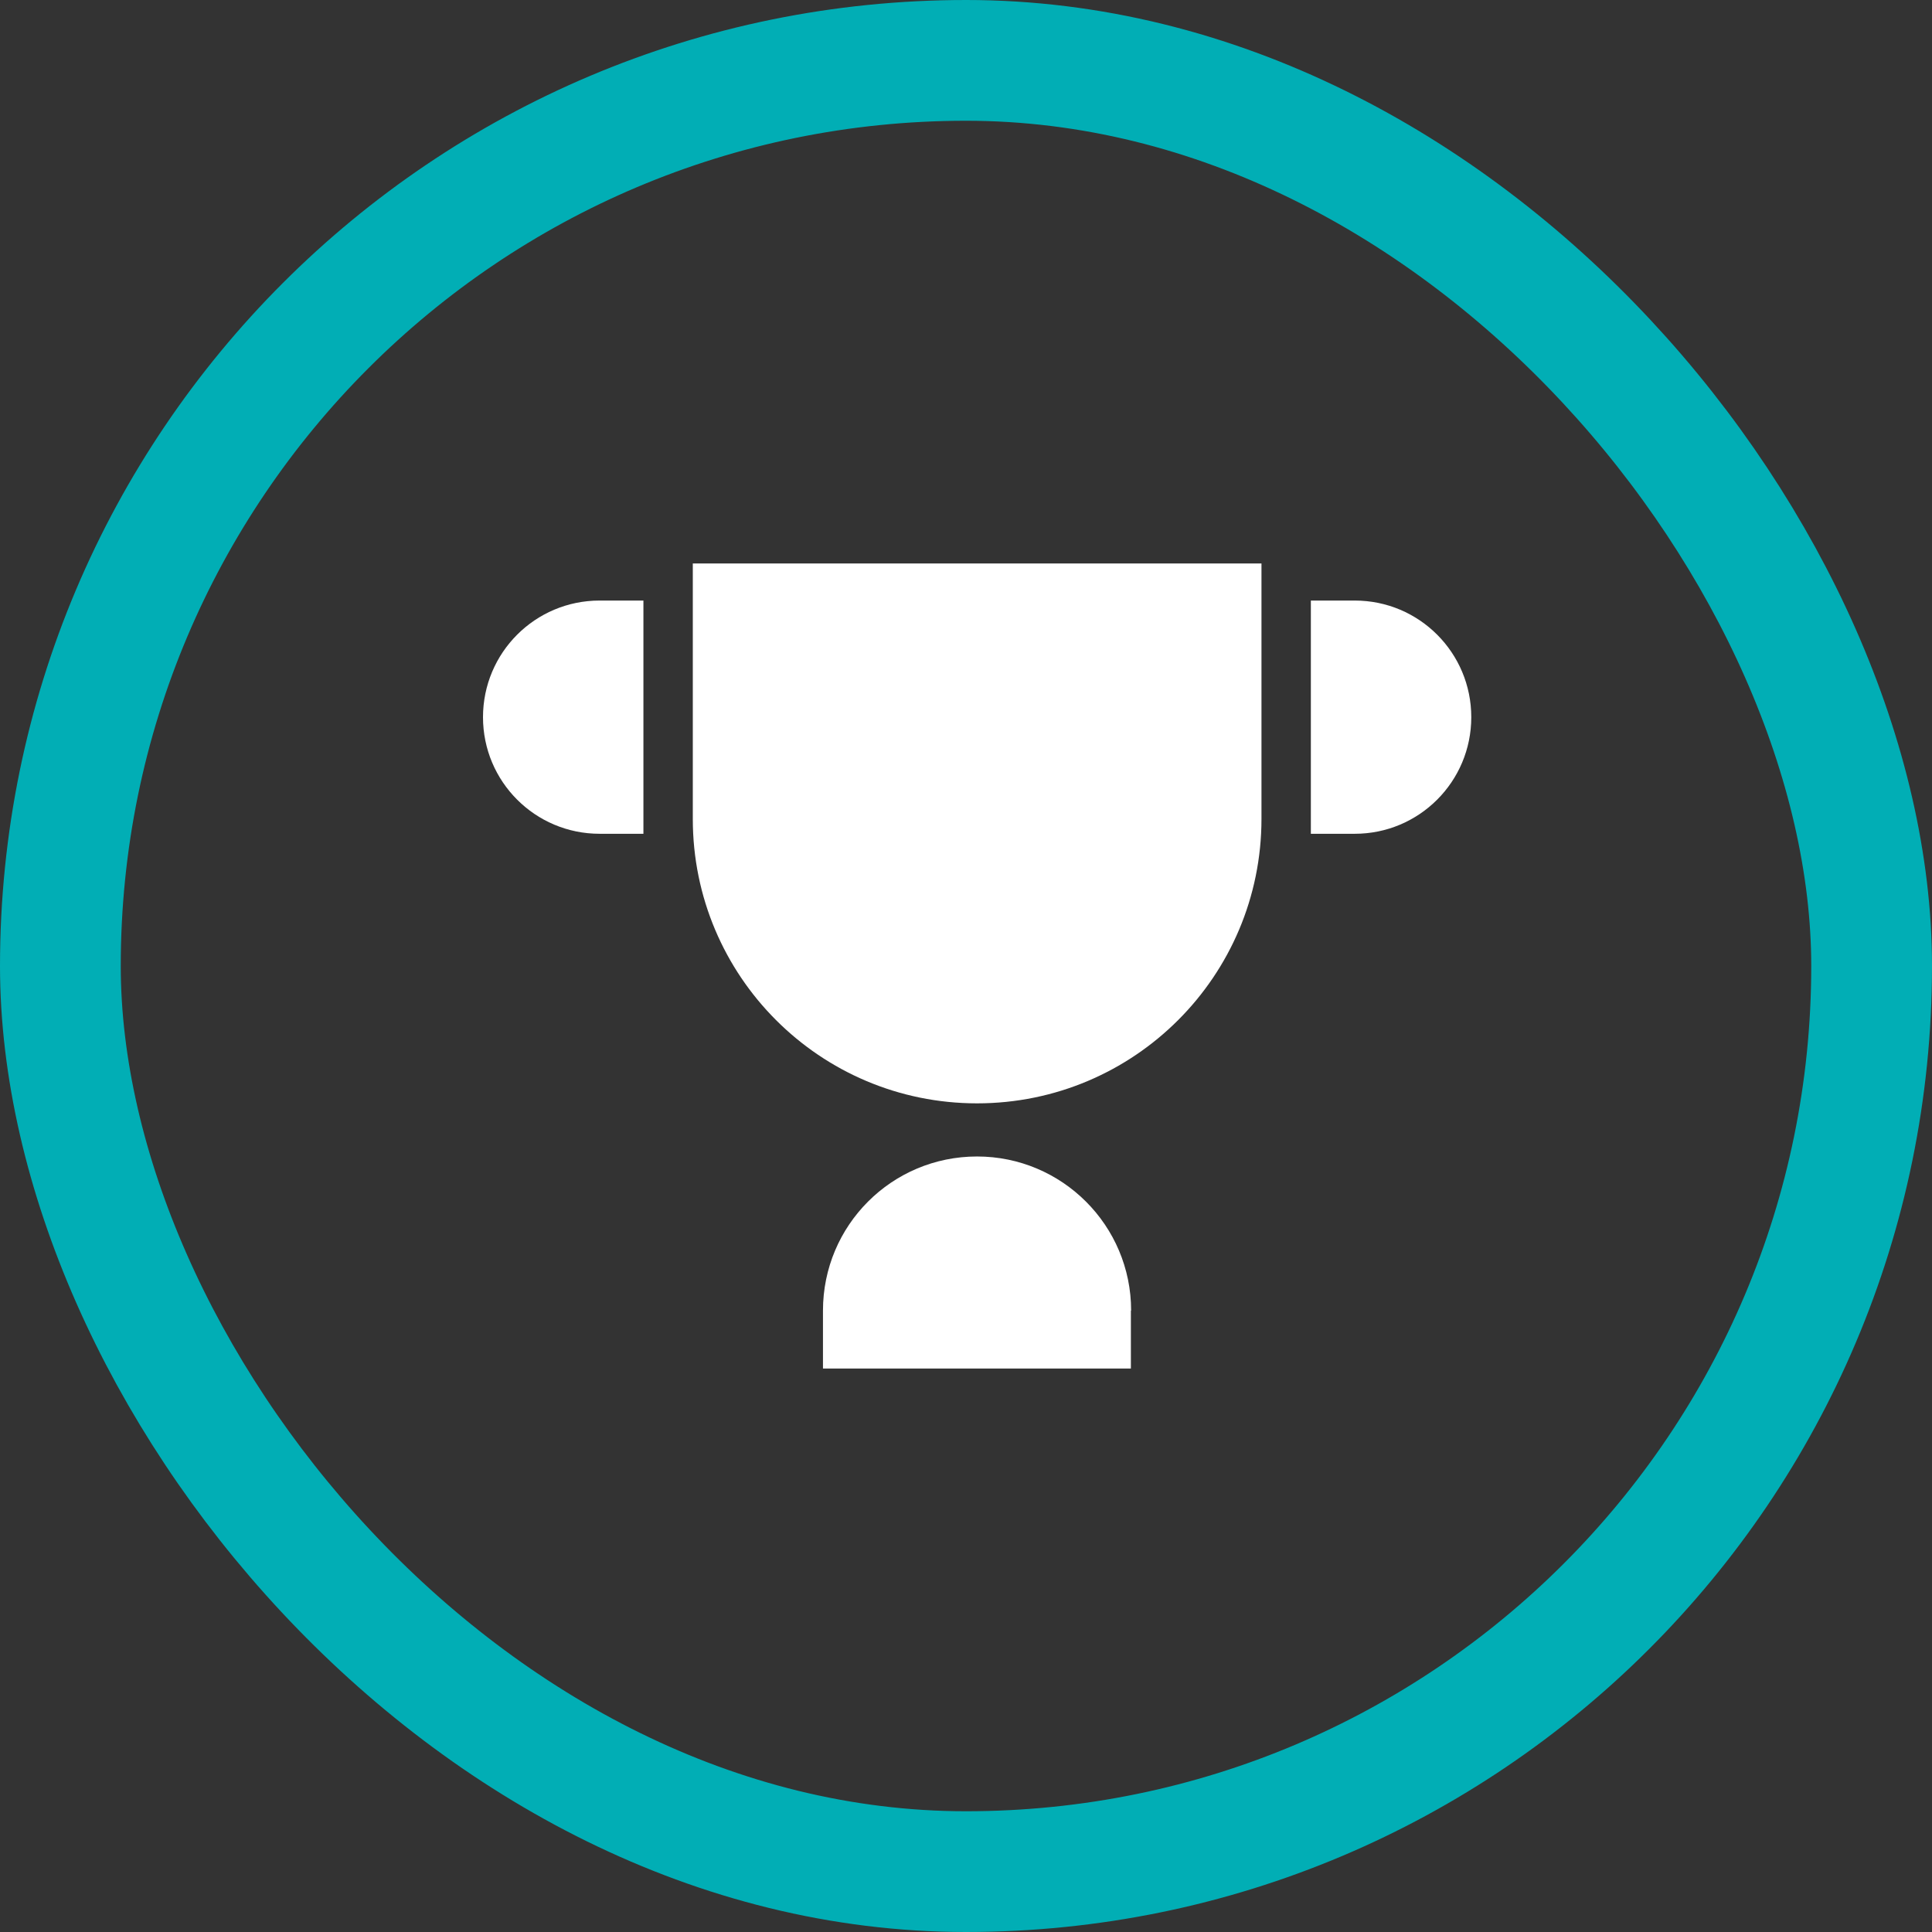 <svg width="32" height="32" viewBox="0 0 32 32" fill="none" xmlns="http://www.w3.org/2000/svg">
<rect x="0" y="0" width="32" height="32" fill="#333333" stroke="none"/>
<rect x="1" y="1" width="30" height="30" rx="15" stroke="#01AEB5" stroke-width="2"/>
<path d="M18.735 21.708C18.735 20.296 17.59 19.155 16.183 19.155C14.771 19.155 13.631 20.296 13.631 21.708V22.667H18.731V21.708H18.735Z" fill="white"/>
<path d="M22.439 13.81C23.506 13.81 24.369 12.946 24.369 11.879C24.369 10.811 23.506 9.947 22.439 9.947H21.712V13.81H22.439Z" fill="white"/>
<path d="M9.931 13.81C8.864 13.81 8 12.946 8 11.879C8 10.811 8.864 9.947 9.931 9.947H10.657V13.81H9.931Z" fill="white"/>
<path d="M11.475 13.565C11.475 16.168 13.582 18.275 16.183 18.275C18.784 18.275 20.894 16.168 20.894 13.562V9.333H11.475V13.565Z" fill="white"/>
</svg>
